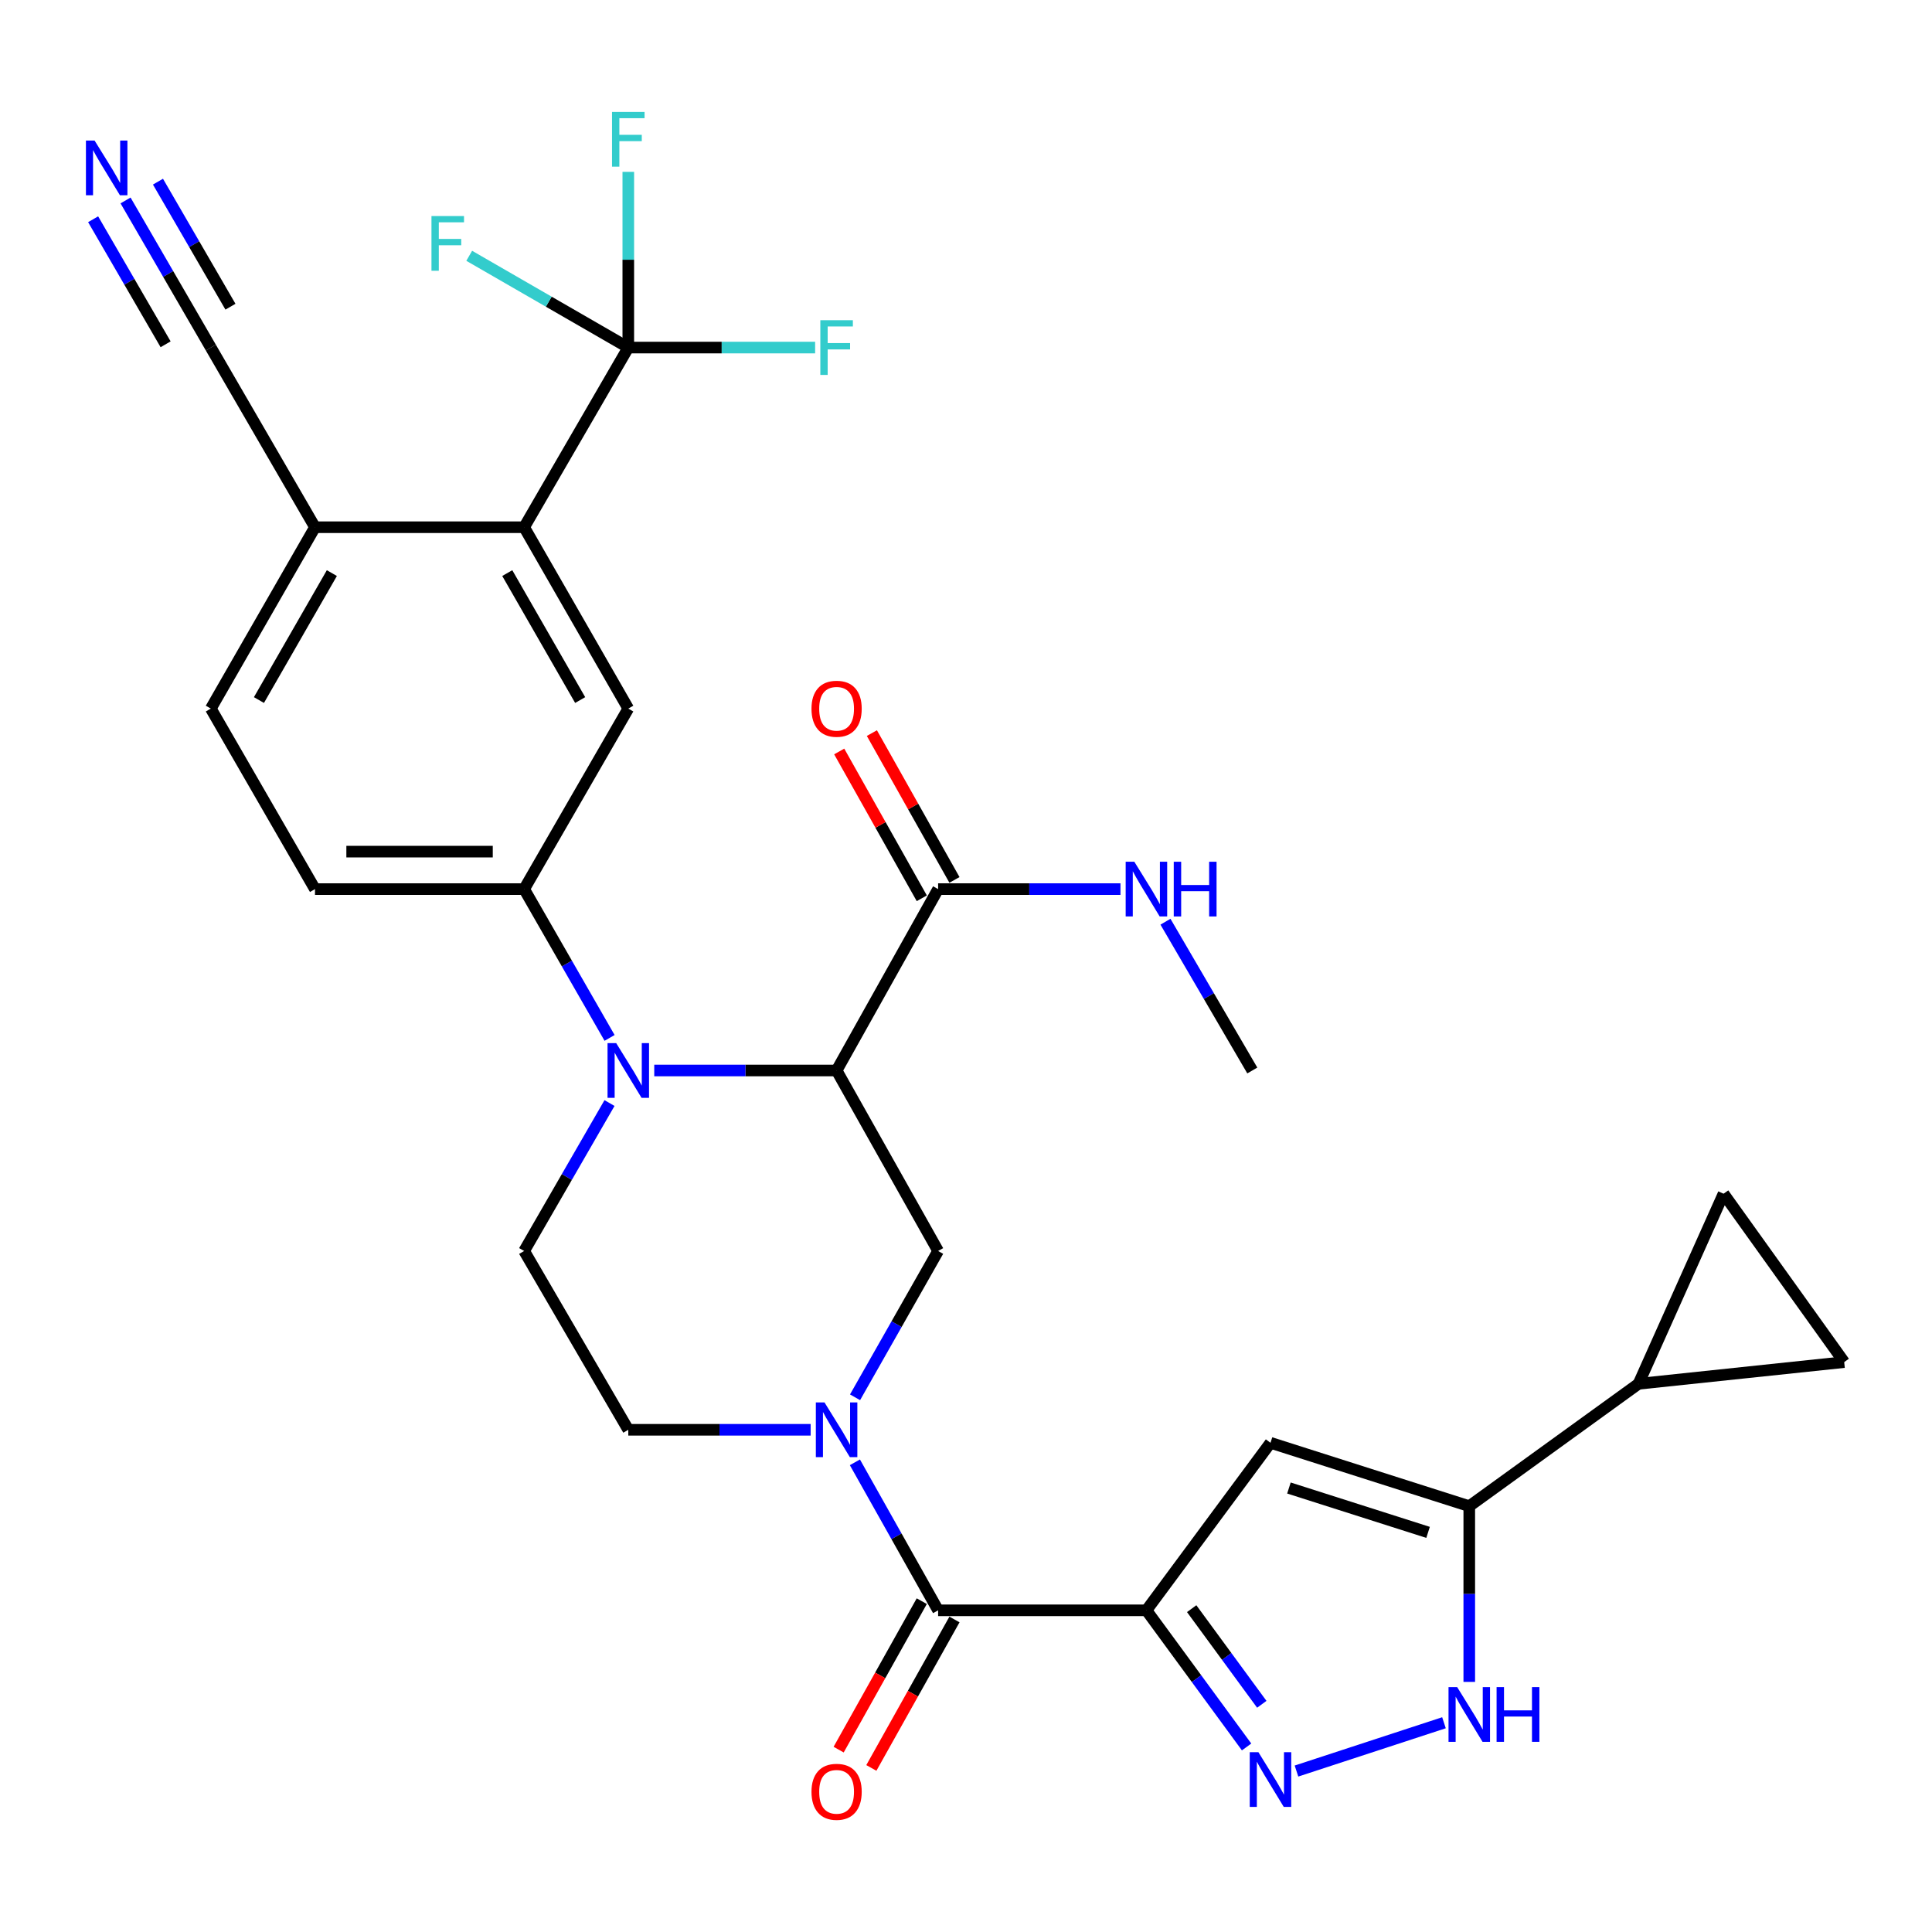 <?xml version='1.0' encoding='iso-8859-1'?>
<svg version='1.1' baseProfile='full'
              xmlns='http://www.w3.org/2000/svg'
                      xmlns:rdkit='http://www.rdkit.org/xml'
                      xmlns:xlink='http://www.w3.org/1999/xlink'
                  xml:space='preserve'
width='1000px' height='1000px' viewBox='0 0 1000 1000'>
<!-- END OF HEADER -->
<rect style='opacity:1.0;fill:#FFFFFF;stroke:none' width='1000' height='1000' x='0' y='0'> </rect>
<path class='bond-3' d='M 593.389,833.5 L 619.312,868.858' style='fill:none;fill-rule:evenodd;stroke:#000000;stroke-width:6px;stroke-linecap:butt;stroke-linejoin:miter;stroke-opacity:1' />
<path class='bond-3' d='M 619.312,868.858 L 645.235,904.217' style='fill:none;fill-rule:evenodd;stroke:#0000FF;stroke-width:6px;stroke-linecap:butt;stroke-linejoin:miter;stroke-opacity:1' />
<path class='bond-3' d='M 616.81,832.638 L 634.956,857.389' style='fill:none;fill-rule:evenodd;stroke:#000000;stroke-width:6px;stroke-linecap:butt;stroke-linejoin:miter;stroke-opacity:1' />
<path class='bond-3' d='M 634.956,857.389 L 653.102,882.14' style='fill:none;fill-rule:evenodd;stroke:#0000FF;stroke-width:6px;stroke-linecap:butt;stroke-linejoin:miter;stroke-opacity:1' />
<path class='bond-4' d='M 593.389,833.5 L 485.57,833.5' style='fill:none;fill-rule:evenodd;stroke:#000000;stroke-width:6px;stroke-linecap:butt;stroke-linejoin:miter;stroke-opacity:1' />
<path class='bond-5' d='M 593.389,833.5 L 657.607,746.792' style='fill:none;fill-rule:evenodd;stroke:#000000;stroke-width:6px;stroke-linecap:butt;stroke-linejoin:miter;stroke-opacity:1' />
<path class='bond-0' d='M 433.023,554.084 L 485.57,647.507' style='fill:none;fill-rule:evenodd;stroke:#000000;stroke-width:6px;stroke-linecap:butt;stroke-linejoin:miter;stroke-opacity:1' />
<path class='bond-12' d='M 433.023,554.084 L 485.57,460.199' style='fill:none;fill-rule:evenodd;stroke:#000000;stroke-width:6px;stroke-linecap:butt;stroke-linejoin:miter;stroke-opacity:1' />
<path class='bond-33' d='M 433.023,554.084 L 385.831,554.084' style='fill:none;fill-rule:evenodd;stroke:#000000;stroke-width:6px;stroke-linecap:butt;stroke-linejoin:miter;stroke-opacity:1' />
<path class='bond-33' d='M 385.831,554.084 L 338.639,554.084' style='fill:none;fill-rule:evenodd;stroke:#0000FF;stroke-width:6px;stroke-linecap:butt;stroke-linejoin:miter;stroke-opacity:1' />
<path class='bond-1' d='M 315.477,570.941 L 293.388,609.224' style='fill:none;fill-rule:evenodd;stroke:#0000FF;stroke-width:6px;stroke-linecap:butt;stroke-linejoin:miter;stroke-opacity:1' />
<path class='bond-1' d='M 293.388,609.224 L 271.299,647.507' style='fill:none;fill-rule:evenodd;stroke:#000000;stroke-width:6px;stroke-linecap:butt;stroke-linejoin:miter;stroke-opacity:1' />
<path class='bond-11' d='M 315.519,537.218 L 293.409,498.708' style='fill:none;fill-rule:evenodd;stroke:#0000FF;stroke-width:6px;stroke-linecap:butt;stroke-linejoin:miter;stroke-opacity:1' />
<path class='bond-11' d='M 293.409,498.708 L 271.299,460.199' style='fill:none;fill-rule:evenodd;stroke:#000000;stroke-width:6px;stroke-linecap:butt;stroke-linejoin:miter;stroke-opacity:1' />
<path class='bond-2' d='M 442.493,756.896 L 464.031,795.198' style='fill:none;fill-rule:evenodd;stroke:#0000FF;stroke-width:6px;stroke-linecap:butt;stroke-linejoin:miter;stroke-opacity:1' />
<path class='bond-2' d='M 464.031,795.198 L 485.57,833.5' style='fill:none;fill-rule:evenodd;stroke:#000000;stroke-width:6px;stroke-linecap:butt;stroke-linejoin:miter;stroke-opacity:1' />
<path class='bond-9' d='M 442.573,723.235 L 464.071,685.371' style='fill:none;fill-rule:evenodd;stroke:#0000FF;stroke-width:6px;stroke-linecap:butt;stroke-linejoin:miter;stroke-opacity:1' />
<path class='bond-9' d='M 464.071,685.371 L 485.57,647.507' style='fill:none;fill-rule:evenodd;stroke:#000000;stroke-width:6px;stroke-linecap:butt;stroke-linejoin:miter;stroke-opacity:1' />
<path class='bond-21' d='M 419.587,740.056 L 372.395,740.056' style='fill:none;fill-rule:evenodd;stroke:#0000FF;stroke-width:6px;stroke-linecap:butt;stroke-linejoin:miter;stroke-opacity:1' />
<path class='bond-21' d='M 372.395,740.056 L 325.203,740.056' style='fill:none;fill-rule:evenodd;stroke:#000000;stroke-width:6px;stroke-linecap:butt;stroke-linejoin:miter;stroke-opacity:1' />
<path class='bond-7' d='M 671.054,916.689 L 747.399,891.692' style='fill:none;fill-rule:evenodd;stroke:#0000FF;stroke-width:6px;stroke-linecap:butt;stroke-linejoin:miter;stroke-opacity:1' />
<path class='bond-22' d='M 477.107,828.762 L 455.595,867.184' style='fill:none;fill-rule:evenodd;stroke:#000000;stroke-width:6px;stroke-linecap:butt;stroke-linejoin:miter;stroke-opacity:1' />
<path class='bond-22' d='M 455.595,867.184 L 434.083,905.606' style='fill:none;fill-rule:evenodd;stroke:#FF0000;stroke-width:6px;stroke-linecap:butt;stroke-linejoin:miter;stroke-opacity:1' />
<path class='bond-22' d='M 494.032,838.238 L 472.521,876.66' style='fill:none;fill-rule:evenodd;stroke:#000000;stroke-width:6px;stroke-linecap:butt;stroke-linejoin:miter;stroke-opacity:1' />
<path class='bond-22' d='M 472.521,876.66 L 451.009,915.082' style='fill:none;fill-rule:evenodd;stroke:#FF0000;stroke-width:6px;stroke-linecap:butt;stroke-linejoin:miter;stroke-opacity:1' />
<path class='bond-6' d='M 657.607,746.792 L 760.491,779.595' style='fill:none;fill-rule:evenodd;stroke:#000000;stroke-width:6px;stroke-linecap:butt;stroke-linejoin:miter;stroke-opacity:1' />
<path class='bond-6' d='M 667.147,770.193 L 739.166,793.156' style='fill:none;fill-rule:evenodd;stroke:#000000;stroke-width:6px;stroke-linecap:butt;stroke-linejoin:miter;stroke-opacity:1' />
<path class='bond-13' d='M 760.491,779.595 L 848.083,716.251' style='fill:none;fill-rule:evenodd;stroke:#000000;stroke-width:6px;stroke-linecap:butt;stroke-linejoin:miter;stroke-opacity:1' />
<path class='bond-31' d='M 760.491,779.595 L 760.491,825.072' style='fill:none;fill-rule:evenodd;stroke:#000000;stroke-width:6px;stroke-linecap:butt;stroke-linejoin:miter;stroke-opacity:1' />
<path class='bond-31' d='M 760.491,825.072 L 760.491,870.549' style='fill:none;fill-rule:evenodd;stroke:#0000FF;stroke-width:6px;stroke-linecap:butt;stroke-linejoin:miter;stroke-opacity:1' />
<path class='bond-8' d='M 325.203,179.9 L 271.299,272.891' style='fill:none;fill-rule:evenodd;stroke:#000000;stroke-width:6px;stroke-linecap:butt;stroke-linejoin:miter;stroke-opacity:1' />
<path class='bond-26' d='M 325.203,179.9 L 284.034,156.149' style='fill:none;fill-rule:evenodd;stroke:#000000;stroke-width:6px;stroke-linecap:butt;stroke-linejoin:miter;stroke-opacity:1' />
<path class='bond-26' d='M 284.034,156.149 L 242.866,132.398' style='fill:none;fill-rule:evenodd;stroke:#33CCCC;stroke-width:6px;stroke-linecap:butt;stroke-linejoin:miter;stroke-opacity:1' />
<path class='bond-27' d='M 325.203,179.9 L 373.555,179.9' style='fill:none;fill-rule:evenodd;stroke:#000000;stroke-width:6px;stroke-linecap:butt;stroke-linejoin:miter;stroke-opacity:1' />
<path class='bond-27' d='M 373.555,179.9 L 421.907,179.9' style='fill:none;fill-rule:evenodd;stroke:#33CCCC;stroke-width:6px;stroke-linecap:butt;stroke-linejoin:miter;stroke-opacity:1' />
<path class='bond-28' d='M 325.203,179.9 L 325.203,134.428' style='fill:none;fill-rule:evenodd;stroke:#000000;stroke-width:6px;stroke-linecap:butt;stroke-linejoin:miter;stroke-opacity:1' />
<path class='bond-28' d='M 325.203,134.428 L 325.203,88.956' style='fill:none;fill-rule:evenodd;stroke:#33CCCC;stroke-width:6px;stroke-linecap:butt;stroke-linejoin:miter;stroke-opacity:1' />
<path class='bond-10' d='M 271.299,272.891 L 325.203,366.766' style='fill:none;fill-rule:evenodd;stroke:#000000;stroke-width:6px;stroke-linecap:butt;stroke-linejoin:miter;stroke-opacity:1' />
<path class='bond-10' d='M 262.562,296.631 L 300.296,362.344' style='fill:none;fill-rule:evenodd;stroke:#000000;stroke-width:6px;stroke-linecap:butt;stroke-linejoin:miter;stroke-opacity:1' />
<path class='bond-34' d='M 271.299,272.891 L 163.037,272.891' style='fill:none;fill-rule:evenodd;stroke:#000000;stroke-width:6px;stroke-linecap:butt;stroke-linejoin:miter;stroke-opacity:1' />
<path class='bond-14' d='M 271.299,460.199 L 325.203,366.766' style='fill:none;fill-rule:evenodd;stroke:#000000;stroke-width:6px;stroke-linecap:butt;stroke-linejoin:miter;stroke-opacity:1' />
<path class='bond-23' d='M 271.299,460.199 L 163.037,460.199' style='fill:none;fill-rule:evenodd;stroke:#000000;stroke-width:6px;stroke-linecap:butt;stroke-linejoin:miter;stroke-opacity:1' />
<path class='bond-23' d='M 255.059,440.801 L 179.276,440.801' style='fill:none;fill-rule:evenodd;stroke:#000000;stroke-width:6px;stroke-linecap:butt;stroke-linejoin:miter;stroke-opacity:1' />
<path class='bond-24' d='M 494.023,455.444 L 472.654,417.448' style='fill:none;fill-rule:evenodd;stroke:#000000;stroke-width:6px;stroke-linecap:butt;stroke-linejoin:miter;stroke-opacity:1' />
<path class='bond-24' d='M 472.654,417.448 L 451.285,379.451' style='fill:none;fill-rule:evenodd;stroke:#FF0000;stroke-width:6px;stroke-linecap:butt;stroke-linejoin:miter;stroke-opacity:1' />
<path class='bond-24' d='M 477.116,464.953 L 455.747,426.957' style='fill:none;fill-rule:evenodd;stroke:#000000;stroke-width:6px;stroke-linecap:butt;stroke-linejoin:miter;stroke-opacity:1' />
<path class='bond-24' d='M 455.747,426.957 L 434.377,388.96' style='fill:none;fill-rule:evenodd;stroke:#FF0000;stroke-width:6px;stroke-linecap:butt;stroke-linejoin:miter;stroke-opacity:1' />
<path class='bond-29' d='M 485.57,460.199 L 532.762,460.199' style='fill:none;fill-rule:evenodd;stroke:#000000;stroke-width:6px;stroke-linecap:butt;stroke-linejoin:miter;stroke-opacity:1' />
<path class='bond-29' d='M 532.762,460.199 L 579.954,460.199' style='fill:none;fill-rule:evenodd;stroke:#0000FF;stroke-width:6px;stroke-linecap:butt;stroke-linejoin:miter;stroke-opacity:1' />
<path class='bond-16' d='M 848.083,716.251 L 954.545,705.021' style='fill:none;fill-rule:evenodd;stroke:#000000;stroke-width:6px;stroke-linecap:butt;stroke-linejoin:miter;stroke-opacity:1' />
<path class='bond-17' d='M 848.083,716.251 L 892.117,617.871' style='fill:none;fill-rule:evenodd;stroke:#000000;stroke-width:6px;stroke-linecap:butt;stroke-linejoin:miter;stroke-opacity:1' />
<path class='bond-15' d='M 271.299,647.507 L 325.203,740.056' style='fill:none;fill-rule:evenodd;stroke:#000000;stroke-width:6px;stroke-linecap:butt;stroke-linejoin:miter;stroke-opacity:1' />
<path class='bond-32' d='M 954.545,705.021 L 892.117,617.871' style='fill:none;fill-rule:evenodd;stroke:#000000;stroke-width:6px;stroke-linecap:butt;stroke-linejoin:miter;stroke-opacity:1' />
<path class='bond-18' d='M 64.983,103.755 L 87.052,141.827' style='fill:none;fill-rule:evenodd;stroke:#0000FF;stroke-width:6px;stroke-linecap:butt;stroke-linejoin:miter;stroke-opacity:1' />
<path class='bond-18' d='M 87.052,141.827 L 109.122,179.9' style='fill:none;fill-rule:evenodd;stroke:#000000;stroke-width:6px;stroke-linecap:butt;stroke-linejoin:miter;stroke-opacity:1' />
<path class='bond-18' d='M 48.201,113.484 L 66.96,145.845' style='fill:none;fill-rule:evenodd;stroke:#0000FF;stroke-width:6px;stroke-linecap:butt;stroke-linejoin:miter;stroke-opacity:1' />
<path class='bond-18' d='M 66.96,145.845 L 85.719,178.206' style='fill:none;fill-rule:evenodd;stroke:#000000;stroke-width:6px;stroke-linecap:butt;stroke-linejoin:miter;stroke-opacity:1' />
<path class='bond-18' d='M 81.765,94.027 L 100.524,126.389' style='fill:none;fill-rule:evenodd;stroke:#0000FF;stroke-width:6px;stroke-linecap:butt;stroke-linejoin:miter;stroke-opacity:1' />
<path class='bond-18' d='M 100.524,126.389 L 119.283,158.75' style='fill:none;fill-rule:evenodd;stroke:#000000;stroke-width:6px;stroke-linecap:butt;stroke-linejoin:miter;stroke-opacity:1' />
<path class='bond-19' d='M 109.122,179.9 L 163.037,272.891' style='fill:none;fill-rule:evenodd;stroke:#000000;stroke-width:6px;stroke-linecap:butt;stroke-linejoin:miter;stroke-opacity:1' />
<path class='bond-20' d='M 163.037,272.891 L 109.122,366.766' style='fill:none;fill-rule:evenodd;stroke:#000000;stroke-width:6px;stroke-linecap:butt;stroke-linejoin:miter;stroke-opacity:1' />
<path class='bond-20' d='M 171.771,296.633 L 134.03,362.345' style='fill:none;fill-rule:evenodd;stroke:#000000;stroke-width:6px;stroke-linecap:butt;stroke-linejoin:miter;stroke-opacity:1' />
<path class='bond-25' d='M 163.037,460.199 L 109.122,366.766' style='fill:none;fill-rule:evenodd;stroke:#000000;stroke-width:6px;stroke-linecap:butt;stroke-linejoin:miter;stroke-opacity:1' />
<path class='bond-30' d='M 603.241,477.076 L 625.714,515.58' style='fill:none;fill-rule:evenodd;stroke:#0000FF;stroke-width:6px;stroke-linecap:butt;stroke-linejoin:miter;stroke-opacity:1' />
<path class='bond-30' d='M 625.714,515.58 L 648.188,554.084' style='fill:none;fill-rule:evenodd;stroke:#000000;stroke-width:6px;stroke-linecap:butt;stroke-linejoin:miter;stroke-opacity:1' />
<path  class='atom-2' d='M 318.943 539.924
L 328.223 554.924
Q 329.143 556.404, 330.623 559.084
Q 332.103 561.764, 332.183 561.924
L 332.183 539.924
L 335.943 539.924
L 335.943 568.244
L 332.063 568.244
L 322.103 551.844
Q 320.943 549.924, 319.703 547.724
Q 318.503 545.524, 318.143 544.844
L 318.143 568.244
L 314.463 568.244
L 314.463 539.924
L 318.943 539.924
' fill='#0000FF'/>
<path  class='atom-3' d='M 426.763 725.896
L 436.043 740.896
Q 436.963 742.376, 438.443 745.056
Q 439.923 747.736, 440.003 747.896
L 440.003 725.896
L 443.763 725.896
L 443.763 754.216
L 439.883 754.216
L 429.923 737.816
Q 428.763 735.896, 427.523 733.696
Q 426.323 731.496, 425.963 730.816
L 425.963 754.216
L 422.283 754.216
L 422.283 725.896
L 426.763 725.896
' fill='#0000FF'/>
<path  class='atom-4' d='M 651.347 906.932
L 660.627 921.932
Q 661.547 923.412, 663.027 926.092
Q 664.507 928.772, 664.587 928.932
L 664.587 906.932
L 668.347 906.932
L 668.347 935.252
L 664.467 935.252
L 654.507 918.852
Q 653.347 916.932, 652.107 914.732
Q 650.907 912.532, 650.547 911.852
L 650.547 935.252
L 646.867 935.252
L 646.867 906.932
L 651.347 906.932
' fill='#0000FF'/>
<path  class='atom-8' d='M 754.231 873.245
L 763.511 888.245
Q 764.431 889.725, 765.911 892.405
Q 767.391 895.085, 767.471 895.245
L 767.471 873.245
L 771.231 873.245
L 771.231 901.565
L 767.351 901.565
L 757.391 885.165
Q 756.231 883.245, 754.991 881.045
Q 753.791 878.845, 753.431 878.165
L 753.431 901.565
L 749.751 901.565
L 749.751 873.245
L 754.231 873.245
' fill='#0000FF'/>
<path  class='atom-8' d='M 774.631 873.245
L 778.471 873.245
L 778.471 885.285
L 792.951 885.285
L 792.951 873.245
L 796.791 873.245
L 796.791 901.565
L 792.951 901.565
L 792.951 888.485
L 778.471 888.485
L 778.471 901.565
L 774.631 901.565
L 774.631 873.245
' fill='#0000FF'/>
<path  class='atom-19' d='M 48.957 72.748
L 58.237 87.748
Q 59.157 89.228, 60.637 91.908
Q 62.117 94.588, 62.197 94.748
L 62.197 72.748
L 65.957 72.748
L 65.957 101.068
L 62.077 101.068
L 52.117 84.668
Q 50.957 82.748, 49.717 80.548
Q 48.517 78.348, 48.157 77.668
L 48.157 101.068
L 44.477 101.068
L 44.477 72.748
L 48.957 72.748
' fill='#0000FF'/>
<path  class='atom-23' d='M 420.023 927.433
Q 420.023 920.633, 423.383 916.833
Q 426.743 913.033, 433.023 913.033
Q 439.303 913.033, 442.663 916.833
Q 446.023 920.633, 446.023 927.433
Q 446.023 934.313, 442.623 938.233
Q 439.223 942.113, 433.023 942.113
Q 426.783 942.113, 423.383 938.233
Q 420.023 934.353, 420.023 927.433
M 433.023 938.913
Q 437.343 938.913, 439.663 936.033
Q 442.023 933.113, 442.023 927.433
Q 442.023 921.873, 439.663 919.073
Q 437.343 916.233, 433.023 916.233
Q 428.703 916.233, 426.343 919.033
Q 424.023 921.833, 424.023 927.433
Q 424.023 933.153, 426.343 936.033
Q 428.703 938.913, 433.023 938.913
' fill='#FF0000'/>
<path  class='atom-25' d='M 420.023 366.846
Q 420.023 360.046, 423.383 356.246
Q 426.743 352.446, 433.023 352.446
Q 439.303 352.446, 442.663 356.246
Q 446.023 360.046, 446.023 366.846
Q 446.023 373.726, 442.623 377.646
Q 439.223 381.526, 433.023 381.526
Q 426.783 381.526, 423.383 377.646
Q 420.023 373.766, 420.023 366.846
M 433.023 378.326
Q 437.343 378.326, 439.663 375.446
Q 442.023 372.526, 442.023 366.846
Q 442.023 361.286, 439.663 358.486
Q 437.343 355.646, 433.023 355.646
Q 428.703 355.646, 426.343 358.446
Q 424.023 361.246, 424.023 366.846
Q 424.023 372.566, 426.343 375.446
Q 428.703 378.326, 433.023 378.326
' fill='#FF0000'/>
<path  class='atom-27' d='M 223.328 111.824
L 240.168 111.824
L 240.168 115.064
L 227.128 115.064
L 227.128 123.664
L 238.728 123.664
L 238.728 126.944
L 227.128 126.944
L 227.128 140.144
L 223.328 140.144
L 223.328 111.824
' fill='#33CCCC'/>
<path  class='atom-28' d='M 424.603 165.74
L 441.443 165.74
L 441.443 168.98
L 428.403 168.98
L 428.403 177.58
L 440.003 177.58
L 440.003 180.86
L 428.403 180.86
L 428.403 194.06
L 424.603 194.06
L 424.603 165.74
' fill='#33CCCC'/>
<path  class='atom-29' d='M 316.783 57.941
L 333.623 57.941
L 333.623 61.181
L 320.583 61.181
L 320.583 69.781
L 332.183 69.781
L 332.183 73.061
L 320.583 73.061
L 320.583 86.261
L 316.783 86.261
L 316.783 57.941
' fill='#33CCCC'/>
<path  class='atom-30' d='M 587.129 446.039
L 596.409 461.039
Q 597.329 462.519, 598.809 465.199
Q 600.289 467.879, 600.369 468.039
L 600.369 446.039
L 604.129 446.039
L 604.129 474.359
L 600.249 474.359
L 590.289 457.959
Q 589.129 456.039, 587.889 453.839
Q 586.689 451.639, 586.329 450.959
L 586.329 474.359
L 582.649 474.359
L 582.649 446.039
L 587.129 446.039
' fill='#0000FF'/>
<path  class='atom-30' d='M 607.529 446.039
L 611.369 446.039
L 611.369 458.079
L 625.849 458.079
L 625.849 446.039
L 629.689 446.039
L 629.689 474.359
L 625.849 474.359
L 625.849 461.279
L 611.369 461.279
L 611.369 474.359
L 607.529 474.359
L 607.529 446.039
' fill='#0000FF'/>
</svg>
